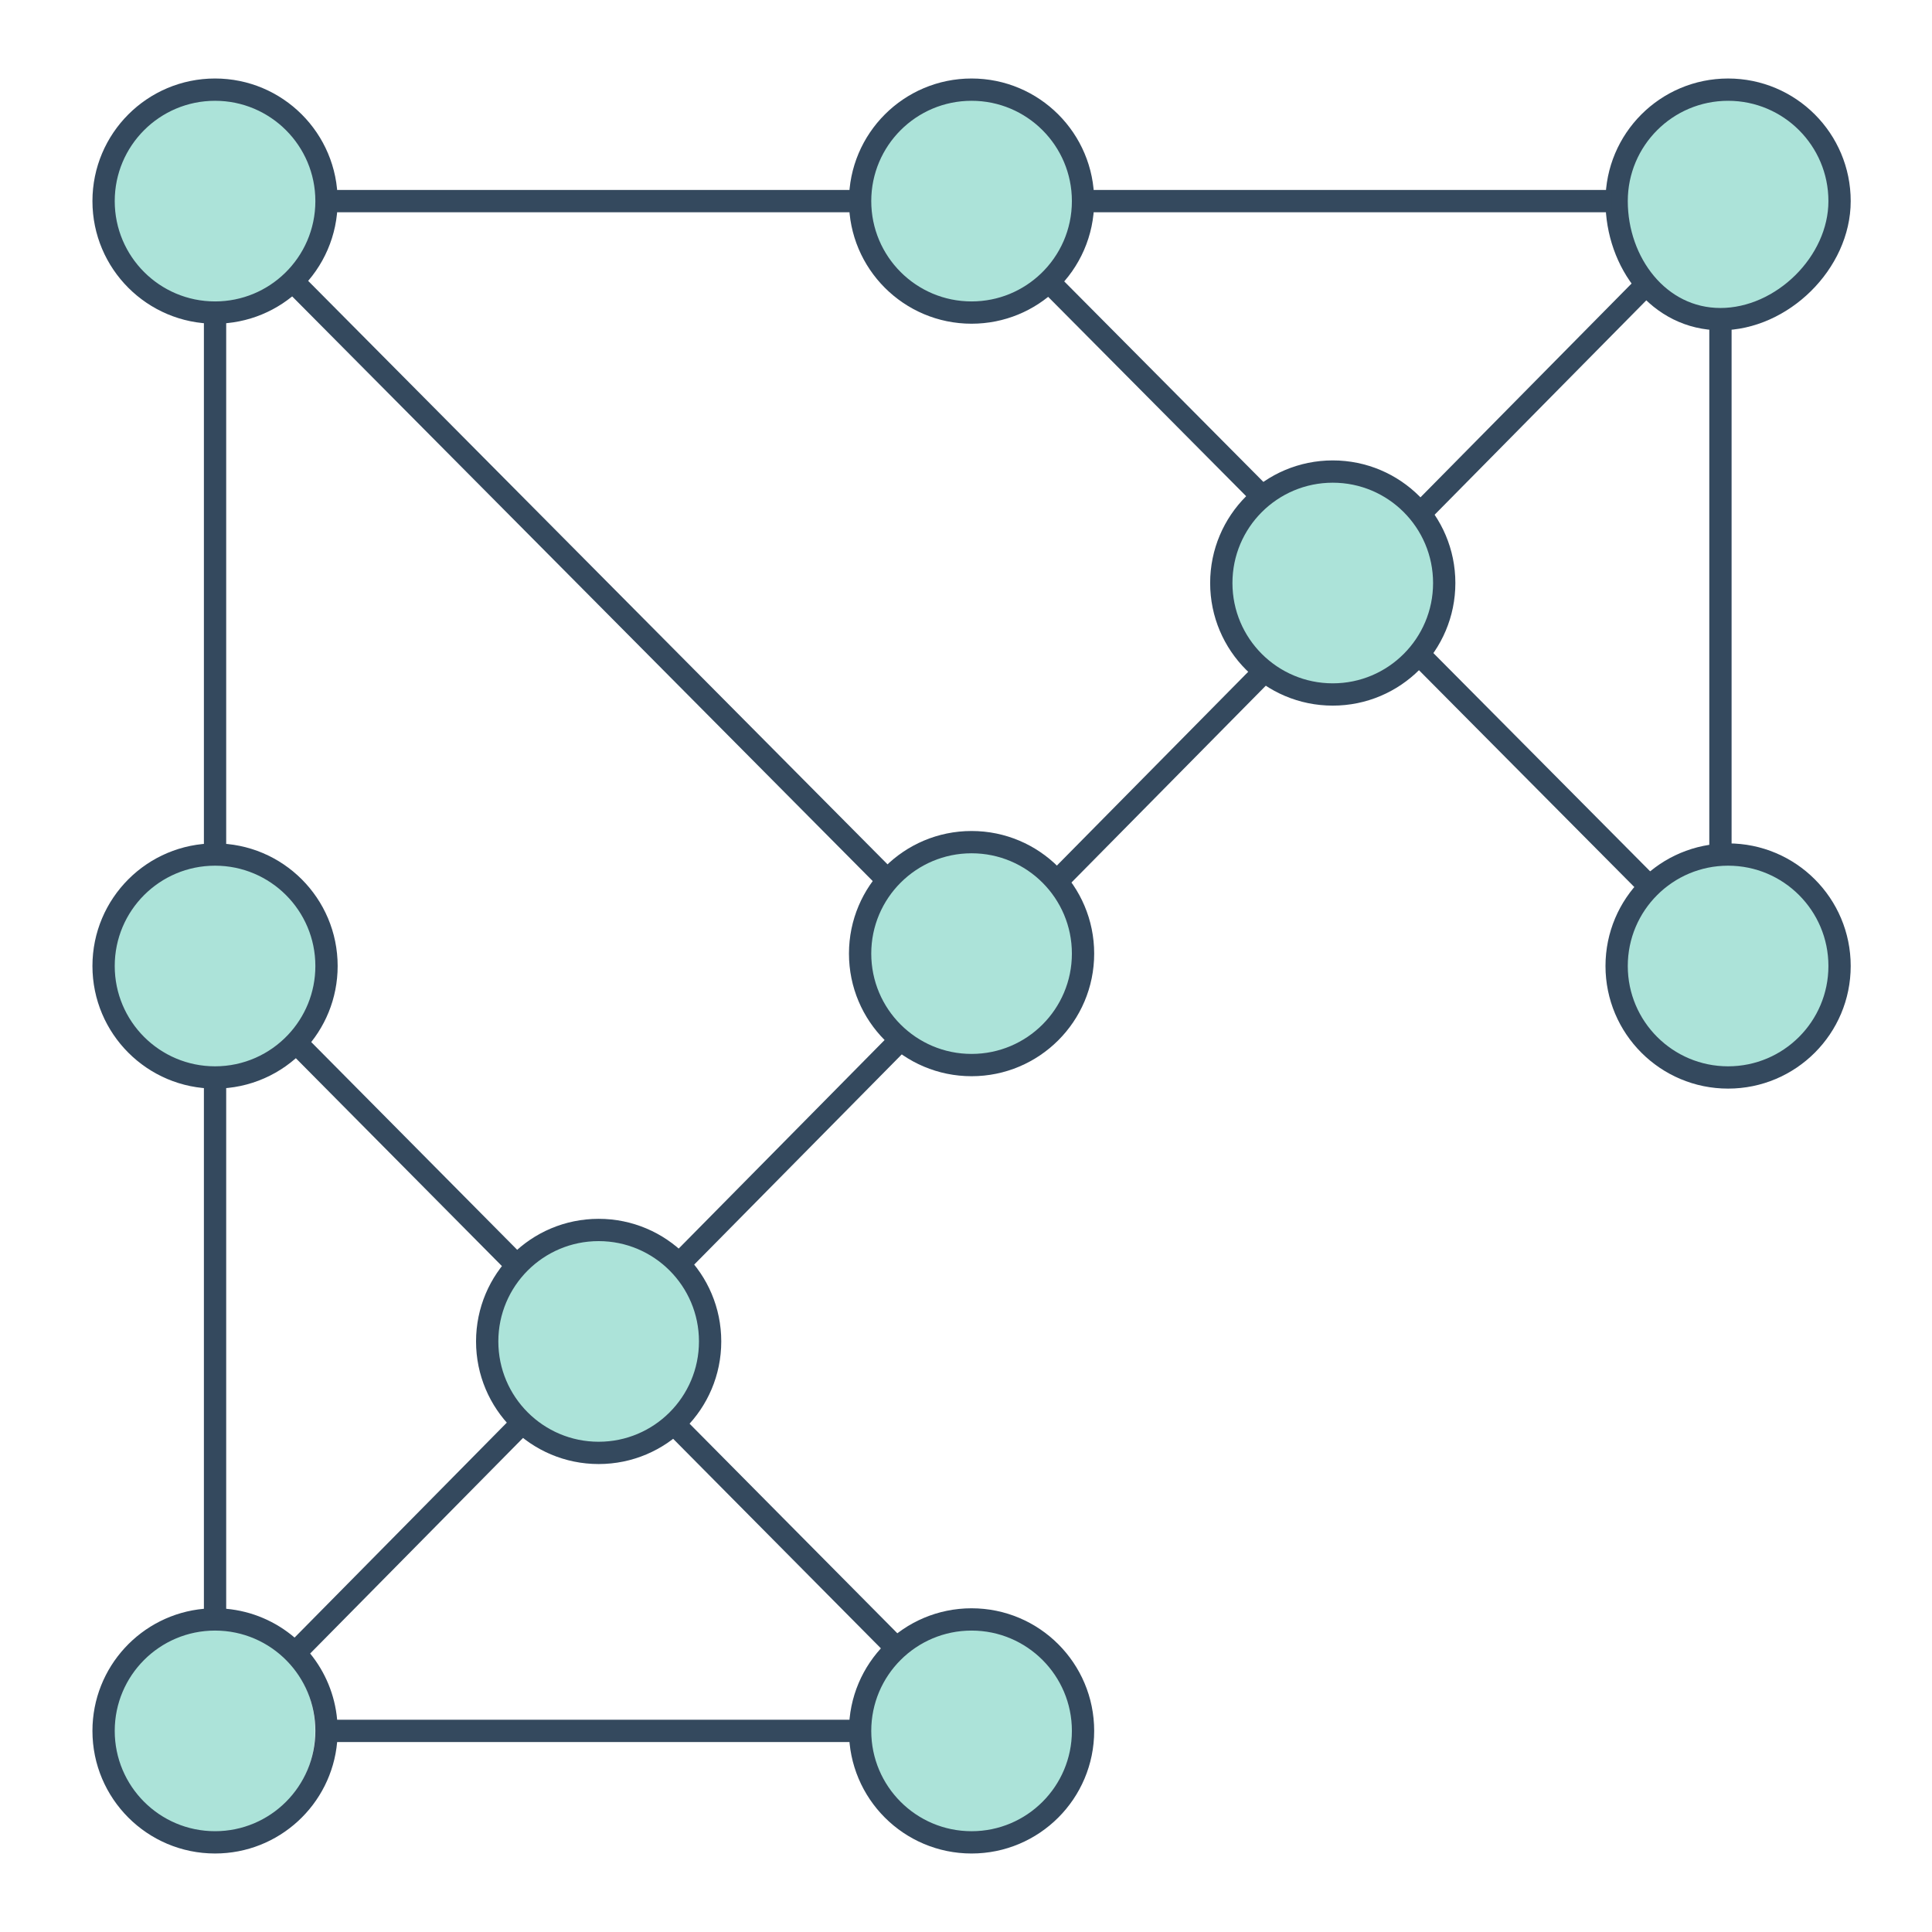 <svg width="260" height="260" viewBox="0 0 260 260" fill="none" xmlns="http://www.w3.org/2000/svg">
<path d="M13.94 27.064C13.94 35.349 20.656 42.064 28.94 42.064C33.002 42.064 36.686 40.45 39.387 37.828C42.195 35.102 43.94 31.287 43.94 27.064C43.94 18.78 37.224 12.064 28.94 12.064C20.656 12.064 13.94 18.78 13.94 27.064Z" fill="#ACE3D9"/>
<path d="M43.94 27.064C43.94 18.78 37.224 12.064 28.94 12.064C20.656 12.064 13.94 18.78 13.94 27.064C13.94 35.349 20.656 42.064 28.94 42.064C33.002 42.064 36.686 40.45 39.387 37.828M43.94 27.064L115.177 27.064M43.94 27.064C43.94 31.287 42.195 35.102 39.387 37.828M39.387 37.828L119.888 118.9" stroke="#34495E" stroke-width="3"/>
<path d="M217.56 27.064C217.56 35.349 223.246 42.947 231.53 42.947C239.815 42.947 247.56 35.349 247.56 27.064C247.56 18.78 240.844 12.065 232.56 12.065C224.275 12.065 217.56 18.78 217.56 27.064Z" fill="#ACE3D9"/>
<path d="M231.53 42.947C223.246 42.947 217.56 35.349 217.56 27.064C217.56 18.78 224.275 12.065 232.56 12.065C240.844 12.065 247.56 18.78 247.56 27.064C247.56 35.349 239.815 42.947 231.53 42.947ZM231.53 42.947L231.53 114.855" stroke="#34495E" stroke-width="3"/>
<circle r="15" transform="matrix(-1 -8.74228e-08 -8.74228e-08 1 232.56 130)" fill="#ACE3D9" stroke="#34495E" stroke-width="3"/>
<circle r="15" transform="matrix(-1 -8.74228e-08 -8.74228e-08 1 130.75 232.936)" fill="#ACE3D9" stroke="#34495E" stroke-width="3"/>
<circle r="15" transform="matrix(-1 -8.74228e-08 -8.74228e-08 1 130.75 128.332)" fill="#ACE3D9" stroke="#34495E" stroke-width="3"/>
<path d="M115.75 27.064C115.75 35.349 122.466 42.064 130.75 42.064C134.778 42.064 138.435 40.477 141.13 37.893C143.977 35.163 145.75 31.321 145.75 27.064C145.75 18.78 139.034 12.064 130.75 12.064C122.466 12.064 115.75 18.78 115.75 27.064Z" fill="#ACE3D9"/>
<path d="M145.75 27.064C145.75 18.78 139.034 12.064 130.75 12.064C122.466 12.064 115.75 18.78 115.75 27.064C115.75 35.349 122.466 42.064 130.75 42.064C134.778 42.064 138.435 40.477 141.13 37.893M145.75 27.064L216.888 27.064M145.75 27.064C145.75 31.321 143.977 35.163 141.13 37.893M141.13 37.893L222.43 119.752" stroke="#34495E" stroke-width="3"/>
<circle cx="28.172" cy="232.935" r="14.232" fill="#ACE3D9"/>
<path fill-rule="evenodd" clip-rule="evenodd" d="M68.809 190.839L39.643 220.377C37.119 218.225 33.937 216.818 30.44 216.503L30.44 144.927H27.44L27.44 216.503C19.031 217.261 12.44 224.328 12.44 232.935C12.44 242.048 19.828 249.435 28.94 249.435C37.547 249.435 44.615 242.845 45.373 234.435L115.226 234.435V231.435L45.373 231.435C45.07 228.072 43.756 224.998 41.74 222.523L71.054 192.835C70.24 192.246 69.488 191.577 68.809 190.839ZM89.864 169.516C90.61 170.186 91.288 170.93 91.888 171.736L121.465 141.782C120.678 141.161 119.955 140.462 119.306 139.698L89.864 169.516ZM140.302 118.435C141.075 119.073 141.782 119.788 142.413 120.567L171.15 91.463C170.432 90.759 169.785 89.984 169.22 89.148L140.302 118.435ZM222.621 39.336L192.228 70.117C191.515 69.408 190.732 68.771 189.889 68.216L220.486 37.228L222.621 39.336ZM38.611 223.516C36.157 220.997 32.732 219.435 28.94 219.435C21.485 219.435 15.44 225.48 15.44 232.935C15.44 240.391 21.485 246.435 28.94 246.435C36.396 246.435 42.44 240.391 42.44 232.935C42.44 229.271 40.982 225.95 38.611 223.516Z" fill="#34495E"/>
<path d="M13.94 130C13.94 138.284 20.656 145 28.94 145C33.234 145 37.106 143.196 39.84 140.305C42.382 137.618 43.94 133.991 43.94 130C43.94 121.716 37.224 115 28.94 115C20.656 115 13.94 121.716 13.94 130Z" fill="#ACE3D9"/>
<path d="M28.94 115C37.224 115 43.94 121.716 43.94 130C43.94 133.991 42.382 137.617 39.84 140.305M28.94 115C20.656 115 13.94 121.716 13.94 130C13.94 138.284 20.656 145 28.94 145C33.234 145 37.106 143.196 39.84 140.305M28.94 115L28.94 42.482M39.84 140.305L120.406 221.573" stroke="#34495E" stroke-width="3"/>
<circle r="15" transform="matrix(-1 -8.74228e-08 -8.74228e-08 1 80.564 180.524)" fill="#ACE3D9" stroke="#34495E" stroke-width="3"/>
<circle r="15" transform="matrix(-1 -8.74228e-08 -8.74228e-08 1 179.357 78.46)" fill="#ACE3D9" stroke="#34495E" stroke-width="3"/>
</svg>
